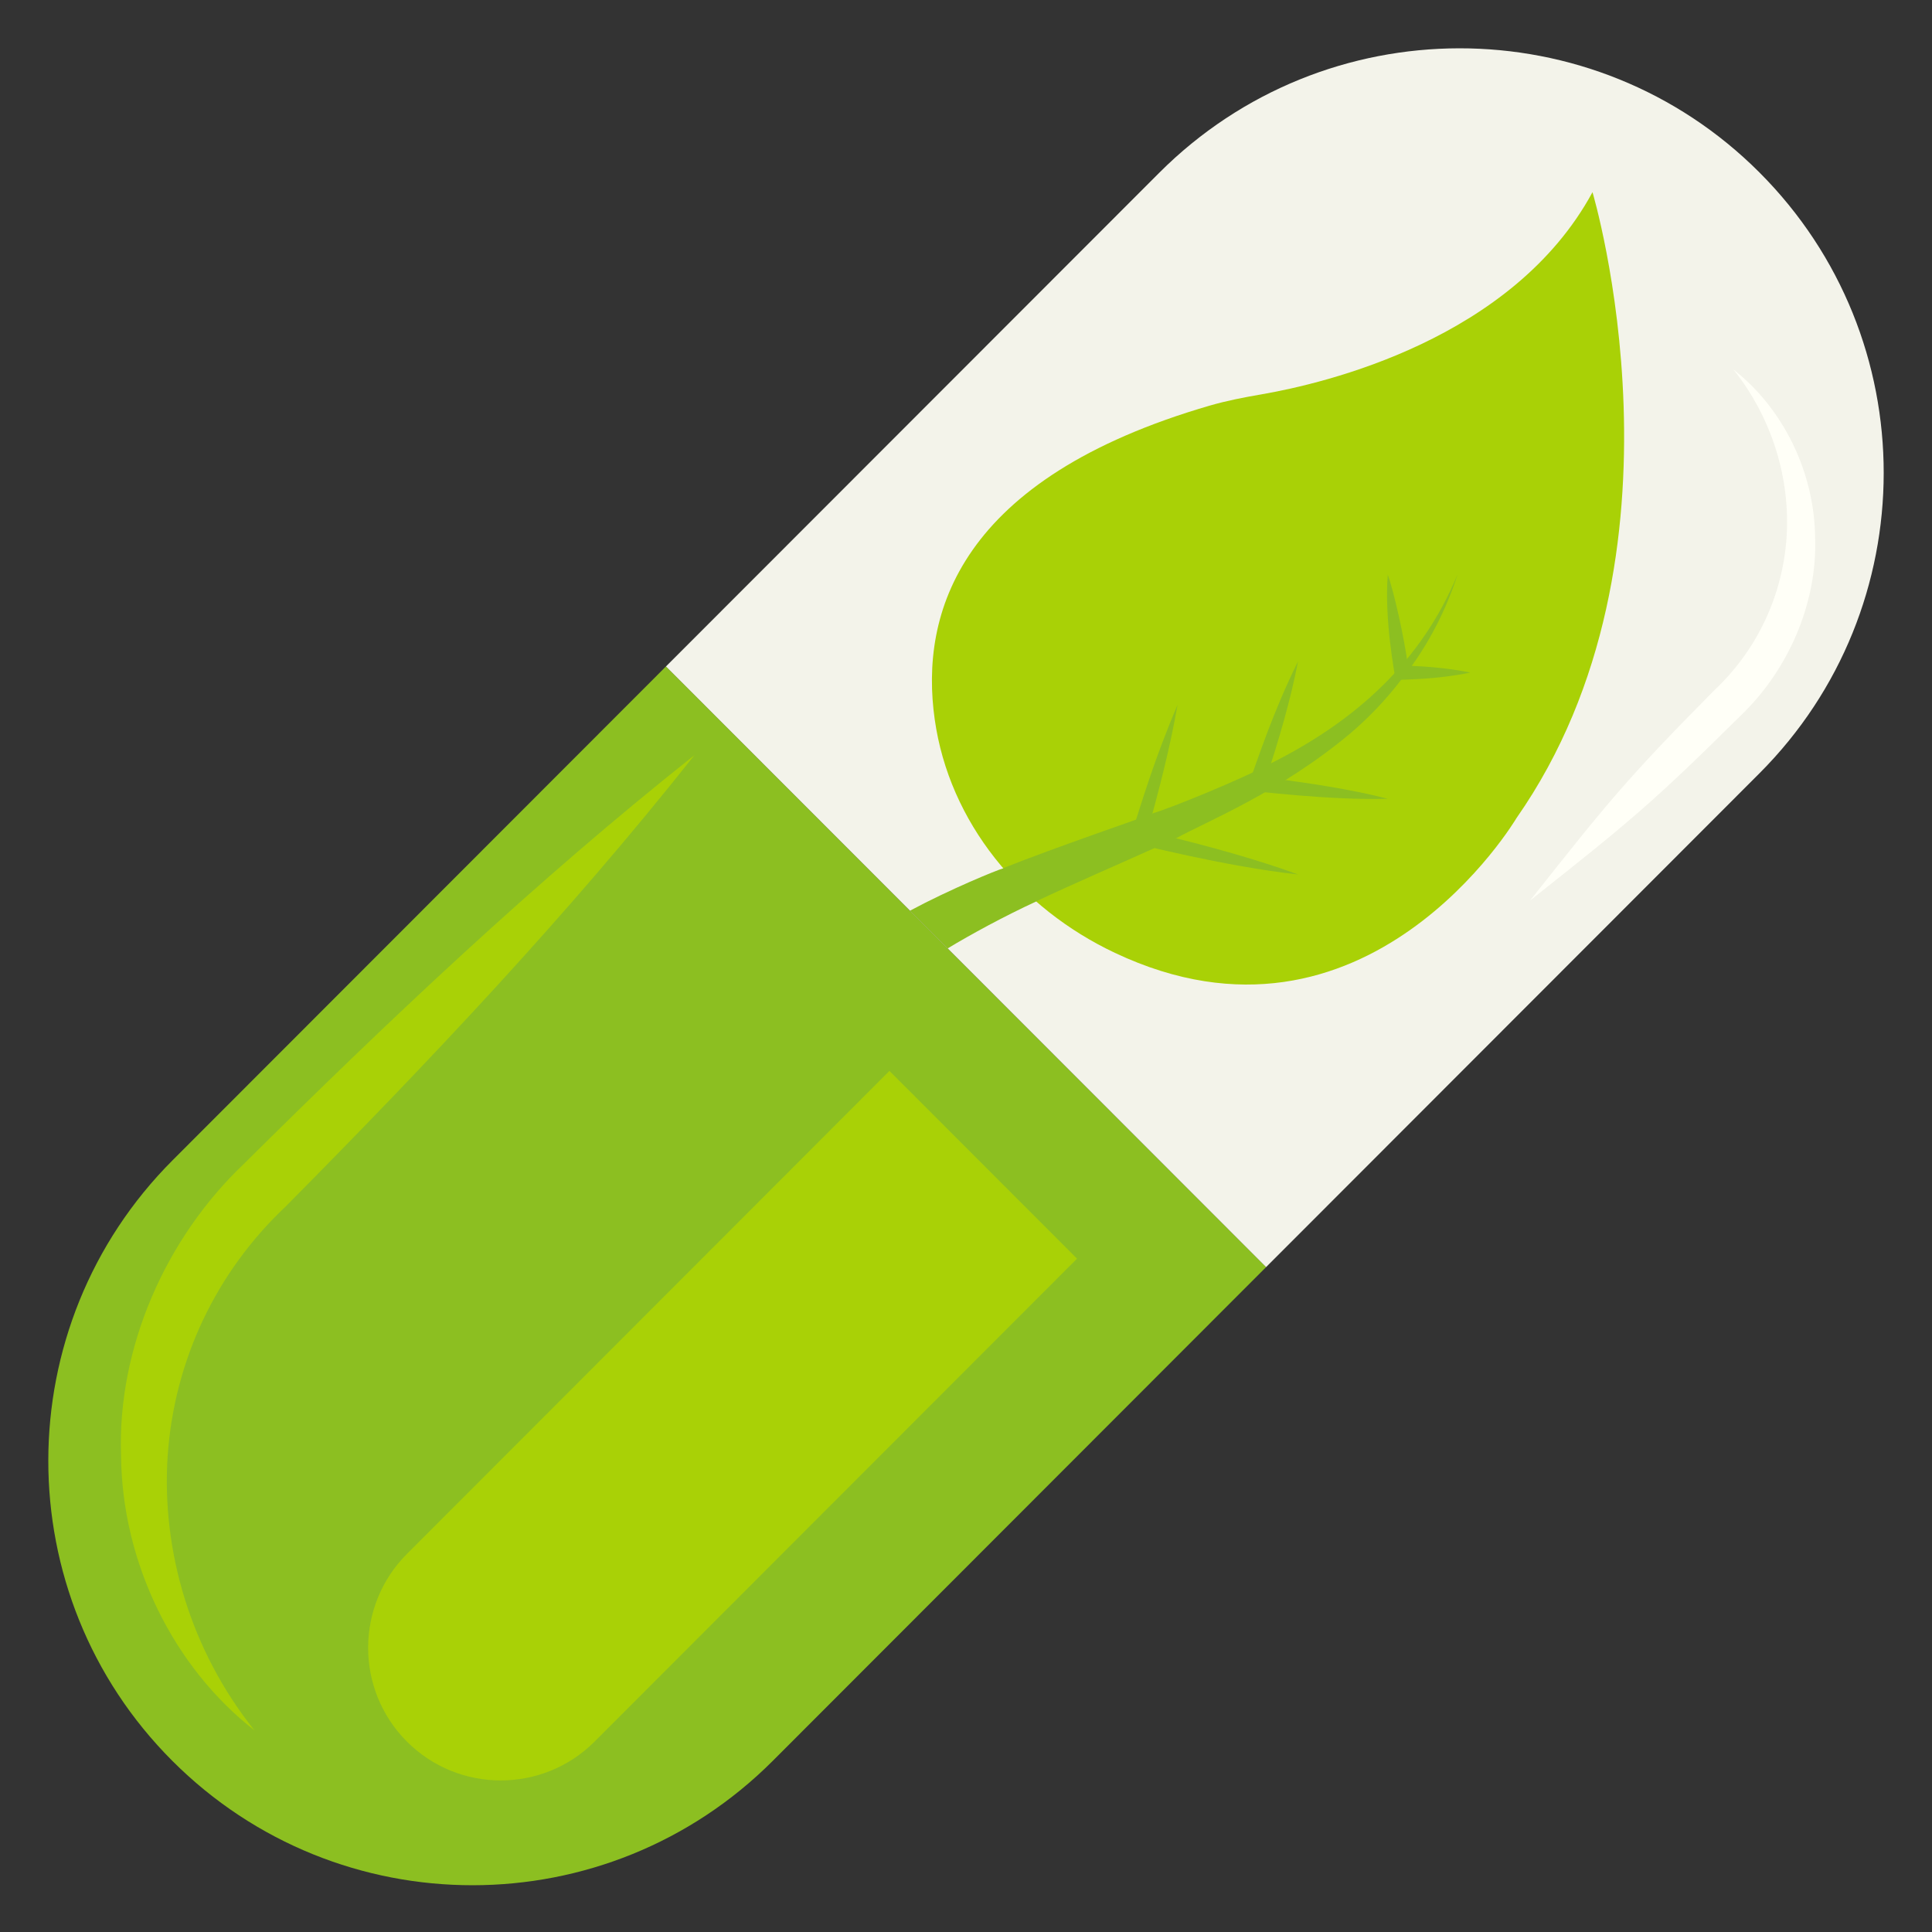 <svg width="40" height="40" viewBox="0 0 40 40" fill="none" xmlns="http://www.w3.org/2000/svg">
<rect x="0" y="0" width="40" height="40" fill="#333333" stroke="none"/>
<path d="M26.213 26.234L13.788 13.798L3.575 24.02C0.147 27.45 0.139 33.025 3.567 36.456C7.003 39.895 12.572 39.886 16 36.456L26.213 26.234Z" fill="#8CBF21"/>
<path d="M22.299 26.059L18.415 22.172L8.427 32.17C7.355 33.242 7.353 34.984 8.424 36.057C9.498 37.132 11.239 37.129 12.311 36.057L22.299 26.059Z" fill="#A9D106"/>
<path d="M14.378 15.634C11.069 18.258 8.024 21.148 5.044 24.102C3.436 25.63 2.428 27.897 2.506 30.13C2.524 32.365 3.599 34.523 5.269 35.826C3.947 34.172 3.342 32.114 3.471 30.148C3.605 28.169 4.474 26.334 5.918 24.976C8.87 21.994 11.756 18.947 14.378 15.634Z" fill="#A9D106"/>
<path d="M36.426 3.569C32.998 0.138 27.429 0.147 24.001 3.577L13.788 13.798L26.213 26.234L36.426 16.012C39.854 12.582 39.862 7.007 36.426 3.569Z" fill="#F3F3EA"/>
<path d="M32.971 3.979C32.971 3.979 35.214 11.475 31.397 16.938C31.397 16.938 28.291 22.188 23.083 19.728C21.13 18.806 19.654 17.032 19.352 14.892C19.042 12.698 19.854 9.905 25.052 8.396C25.398 8.296 25.754 8.227 26.11 8.166C27.443 7.936 31.322 7.021 32.971 3.979Z" fill="#A9D106"/>
<path d="M30.177 11.893C29.43 13.703 28.063 14.928 26.309 15.806L26.302 15.813C25.7 16.132 24.28 16.716 23.865 16.84L23.858 16.848C23.698 16.913 21.835 17.549 20.778 17.971L20.77 17.978C20.646 18.012 19.679 18.405 18.84 18.855L19.62 19.636C20.104 19.343 20.787 18.972 21.455 18.663L21.462 18.657C22.263 18.279 23.078 17.93 23.899 17.56L23.906 17.553C24.043 17.484 24.194 17.43 24.337 17.355H24.351C24.957 17.018 26.503 16.404 27.959 15.182C28.342 14.854 28.691 14.491 29.006 14.079L29.013 14.073C29.088 13.983 29.157 13.887 29.225 13.792C29.643 13.209 29.964 12.558 30.177 11.893Z" fill="#8CBF21"/>
<path d="M28.732 16.538C27.524 16.572 25.933 16.373 25.808 16.363C26.053 15.676 26.362 14.728 26.875 13.692C26.715 14.515 26.478 15.311 26.22 16.1C27.008 16.197 27.971 16.339 28.732 16.538Z" fill="#8CBF21"/>
<path d="M26.875 18.105C25.362 17.94 23.498 17.459 23.374 17.433C23.643 16.595 23.896 15.725 24.38 14.593C24.224 15.481 24 16.35 23.757 17.213C25.143 17.535 26.221 17.863 26.875 18.105Z" fill="#8CBF21"/>
<path d="M29.149 13.782C29.581 13.8 30.012 13.837 30.443 13.925C29.757 14.065 29.16 14.065 28.893 14.079C28.88 13.955 28.659 12.859 28.732 11.897C28.854 12.224 29.078 13.219 29.149 13.782Z" fill="#8CBF21"/>
<path d="M31.68 18.643C33.707 17.036 34.202 16.637 36.026 14.828C37.011 13.893 37.627 12.505 37.58 11.138C37.569 9.769 36.911 8.448 35.888 7.65C36.698 8.663 37.068 9.923 36.989 11.126C36.906 12.338 36.375 13.462 35.491 14.293C33.684 16.119 33.285 16.615 31.68 18.643Z" fill="#FFFFF7"/>
</svg>
